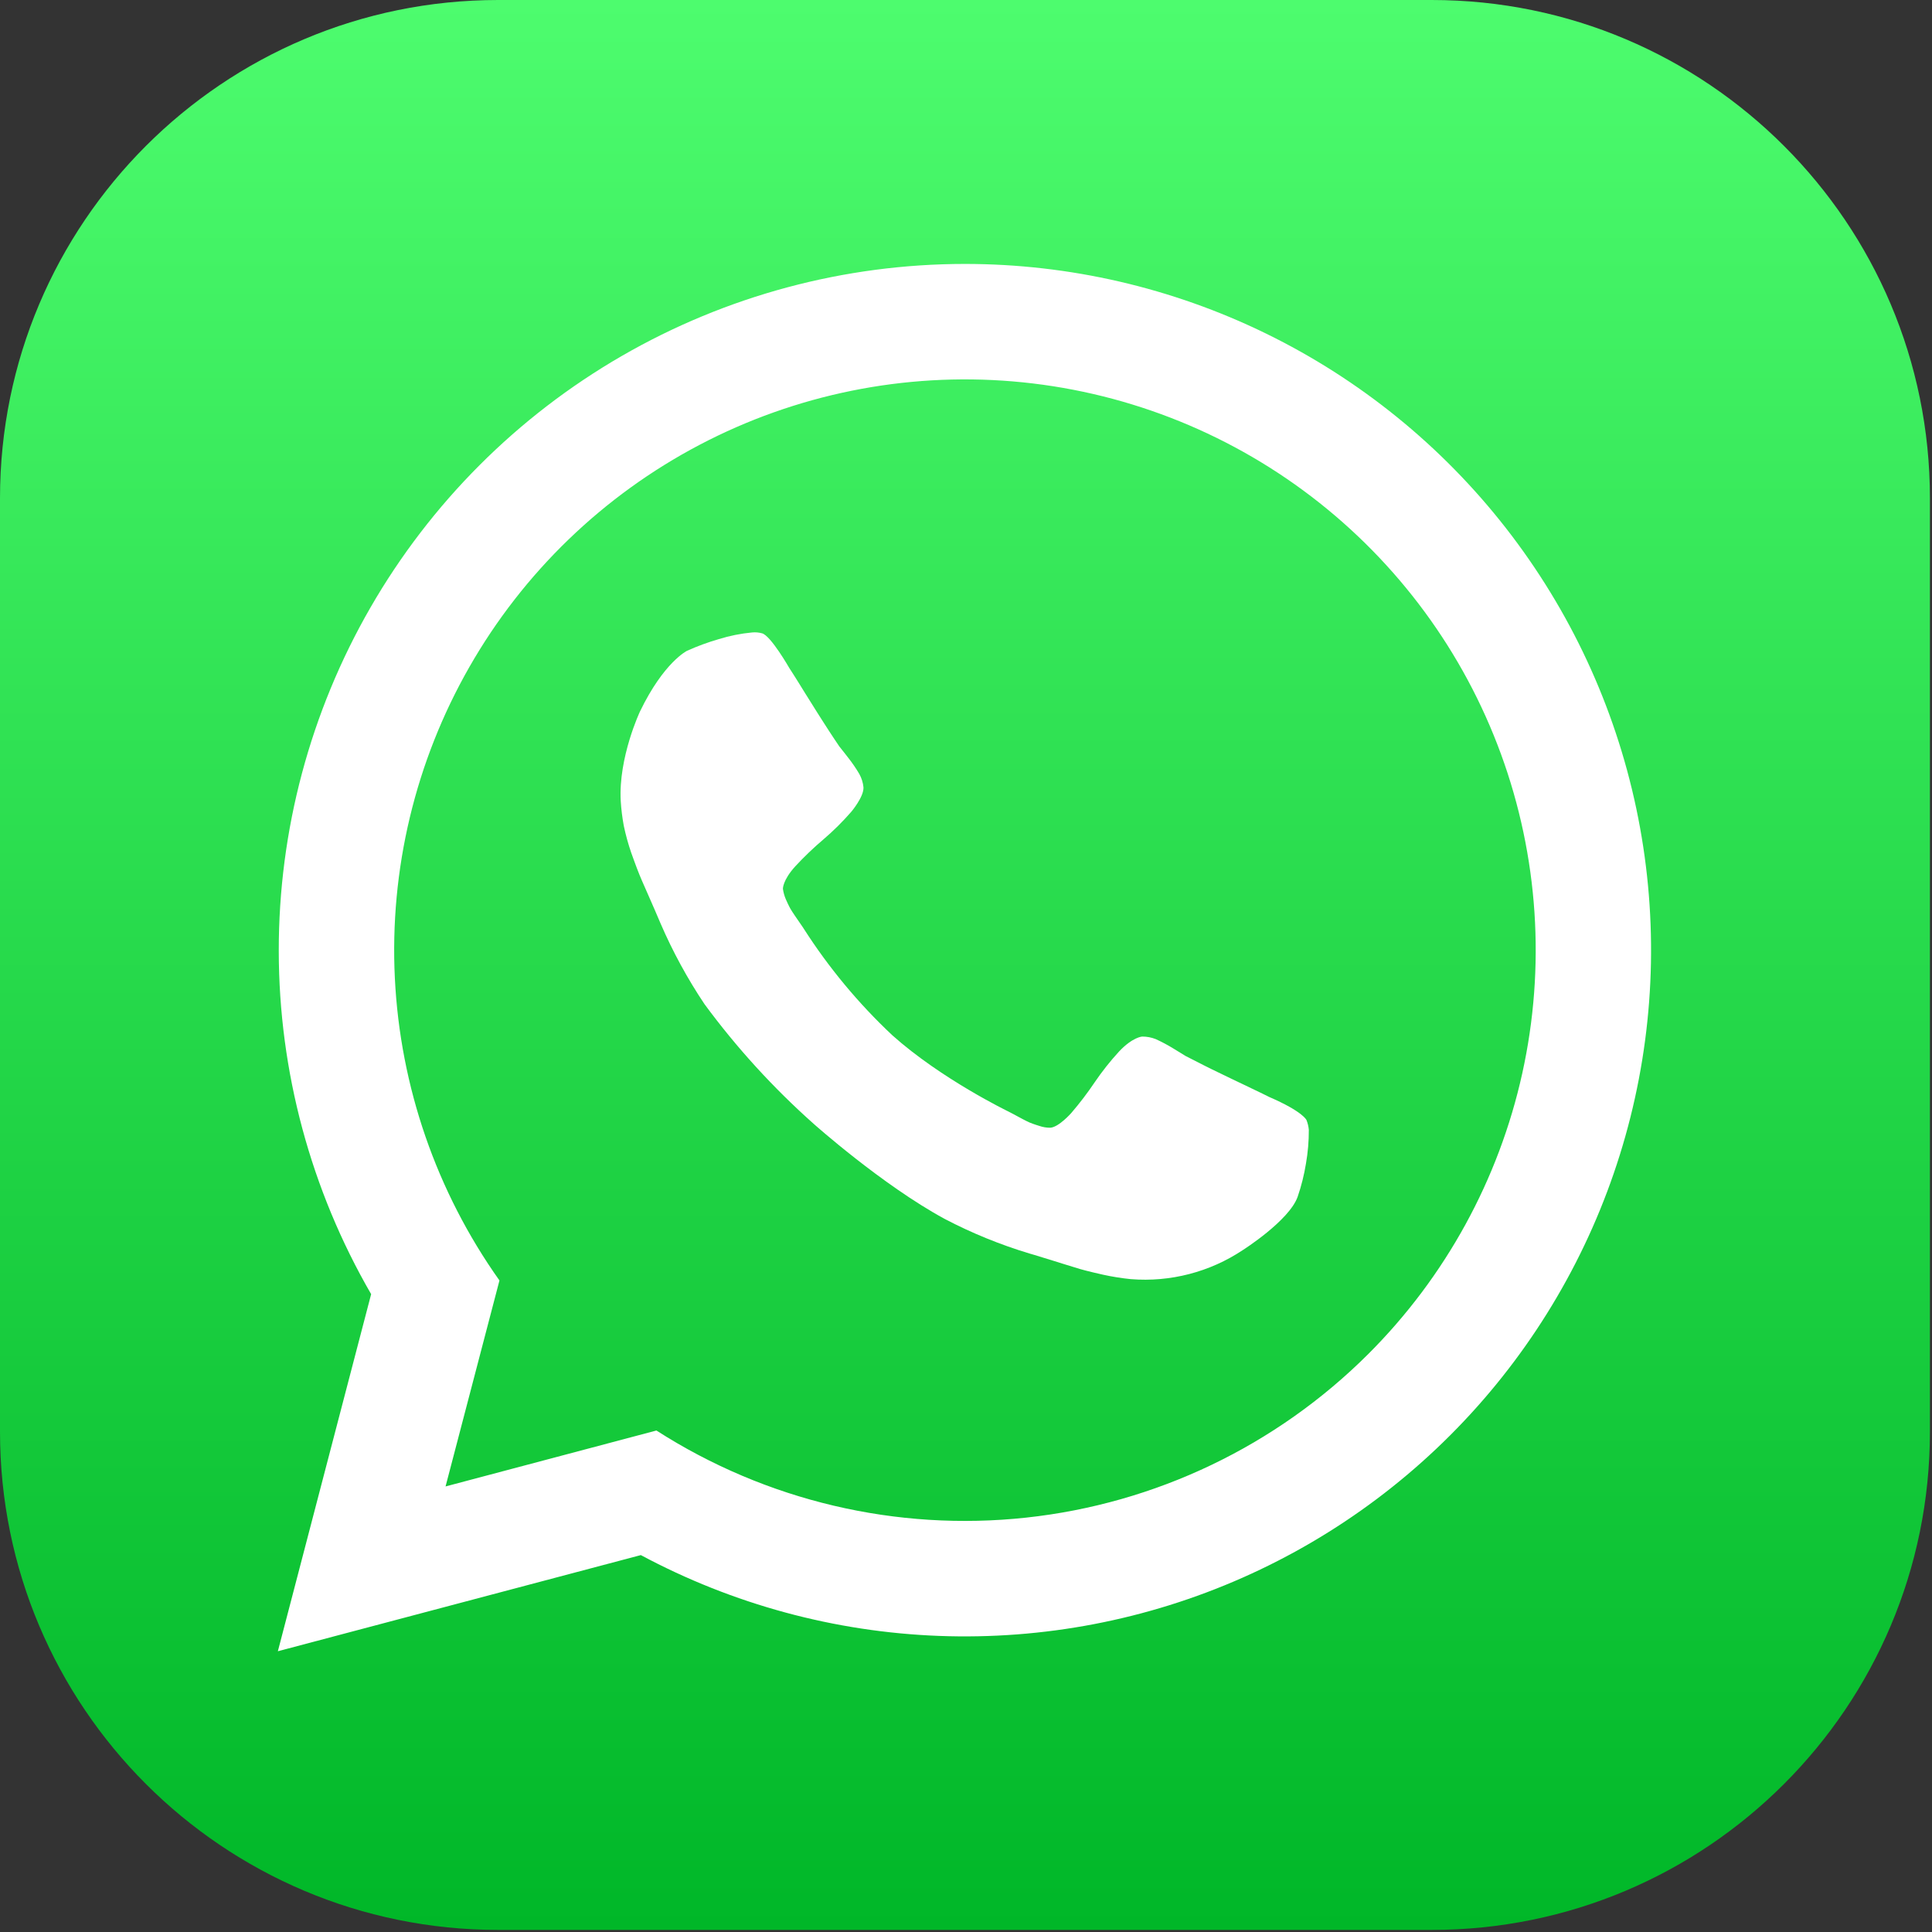 <?xml version="1.0" encoding="UTF-8"?> <svg xmlns="http://www.w3.org/2000/svg" width="466" height="466" viewBox="0 0 466 466" fill="none"><rect x="0" y="0" width="466" height="466" fill="#333333" stroke="none"/><path d="M345.33 0H120.17C53.802 0 0 53.802 0 120.17V345.33C0 411.698 53.802 465.5 120.17 465.5H345.33C411.698 465.5 465.5 411.698 465.5 345.33V120.17C465.5 53.802 411.698 0 345.33 0Z" fill="url(#paint0_linear_248_565)"></path><path d="M232.75 63.66C203.676 63.665 175.117 71.327 149.945 85.875C124.773 100.423 103.876 121.343 89.357 146.532C74.838 171.721 67.209 200.289 67.238 229.363C67.266 258.437 74.952 286.99 89.52 312.15L67.02 398.28L154.57 375.09C176.753 386.971 201.354 393.638 226.5 394.583C251.647 395.529 276.679 390.728 299.691 380.546C322.704 370.363 343.092 355.068 359.305 335.823C375.518 316.577 387.13 293.888 393.257 269.481C399.384 245.074 399.865 219.591 394.664 194.97C389.463 170.348 378.716 147.237 363.241 127.393C347.766 107.549 327.97 91.495 305.359 80.451C282.747 69.408 257.915 63.665 232.75 63.66ZM330.09 326.53C307.865 348.743 278.714 362.69 247.472 366.056C216.231 369.423 184.777 362.008 158.33 345.04L107.47 358.53L120.47 308.85C105.283 287.448 96.53 262.151 95.241 235.939C93.953 209.728 100.183 183.694 113.198 160.906C126.212 138.117 145.469 119.523 168.699 107.315C191.93 95.106 218.165 89.792 244.316 91.997C270.466 94.203 295.441 103.837 316.298 119.764C337.155 135.691 353.026 157.248 362.04 181.894C371.053 206.541 372.835 233.25 367.175 258.875C361.514 284.5 348.647 307.974 330.09 326.53Z" fill="white"></path><path d="M315.69 272.53C315.699 275.252 315.468 277.969 315 280.65C314.561 283.369 313.892 286.045 313 288.65C310.95 294.44 299.75 301.53 299.75 301.53C291.791 306.828 282.281 309.294 272.75 308.53C270.515 308.302 268.295 307.948 266.1 307.47C262.38 306.64 260.57 306.11 260.57 306.11C258.77 305.58 254.1 304.11 254.1 304.11C249.43 302.65 248.38 302.37 248.38 302.37C241.287 300.238 234.412 297.435 227.85 294C212.72 285.78 196.24 271.05 196.24 271.05C186.483 262.376 177.661 252.703 169.92 242.19C165.803 236.036 162.255 229.519 159.32 222.72C158.92 221.72 156.95 217.23 156.95 217.23C154.95 212.75 154.25 211.02 154.25 211.02C153.53 209.28 152.25 205.68 152.25 205.68C151.52 203.556 150.922 201.388 150.46 199.19C150.092 197.207 149.845 195.203 149.72 193.19C149.14 182.67 154.37 171.6 154.37 171.6C160.12 159.7 165.7 156.98 165.7 156.98C168.196 155.854 170.769 154.908 173.4 154.15C176.005 153.342 178.685 152.806 181.4 152.55C182.213 152.471 183.033 152.542 183.82 152.76C185.92 153.33 190.37 161.11 190.37 161.11C191.75 163.21 194.14 167.11 194.14 167.11C196.54 170.99 198.55 174.11 198.55 174.11C200.55 177.26 202.43 180.02 202.43 180.02C202.8 180.46 204.59 182.77 204.59 182.77C205.574 184.013 206.469 185.323 207.27 186.69C207.82 187.68 208.16 188.773 208.27 189.9C208.39 192.19 205.33 195.8 205.33 195.8C203.251 198.19 200.999 200.423 198.59 202.48C196.213 204.496 193.959 206.653 191.84 208.94C188.76 212.32 188.84 214.38 188.84 214.38C188.961 215.255 189.199 216.11 189.55 216.92C190.21 218.43 190.66 219.21 190.66 219.21C191.1 219.98 192.41 221.86 192.41 221.86C193.72 223.74 193.84 223.96 193.84 223.96C199.877 233.395 207.062 242.045 215.23 249.71C227.06 260.29 243.23 268.1 243.23 268.1C243.47 268.2 245.48 269.29 245.48 269.29C247.48 270.39 248.31 270.74 248.31 270.74C249.13 271.1 250.71 271.58 250.71 271.58C251.547 271.865 252.426 272.01 253.31 272.01C255.37 271.9 258.39 268.46 258.39 268.46C260.421 266.097 262.311 263.616 264.05 261.03C265.83 258.414 267.799 255.93 269.94 253.6C273.19 250.15 275.48 250.02 275.48 250.02C276.61 250.011 277.731 250.221 278.78 250.64C280.22 251.3 281.619 252.045 282.97 252.87C285.47 254.39 285.97 254.71 285.97 254.71C288.97 256.27 292.29 257.91 292.29 257.91C295.65 259.56 299.77 261.51 299.77 261.51C303.89 263.46 306.13 264.59 306.13 264.59C314.36 268.15 315.13 270.17 315.13 270.17C315.431 270.925 315.62 271.72 315.69 272.53Z" fill="white"></path><defs><linearGradient id="paint0_linear_248_565" x1="232.75" y1="0" x2="232.75" y2="465.5" gradientUnits="userSpaceOnUse"><stop stop-color="#4DFC6E"></stop><stop offset="1" stop-color="#00B728"></stop></linearGradient></defs></svg> 